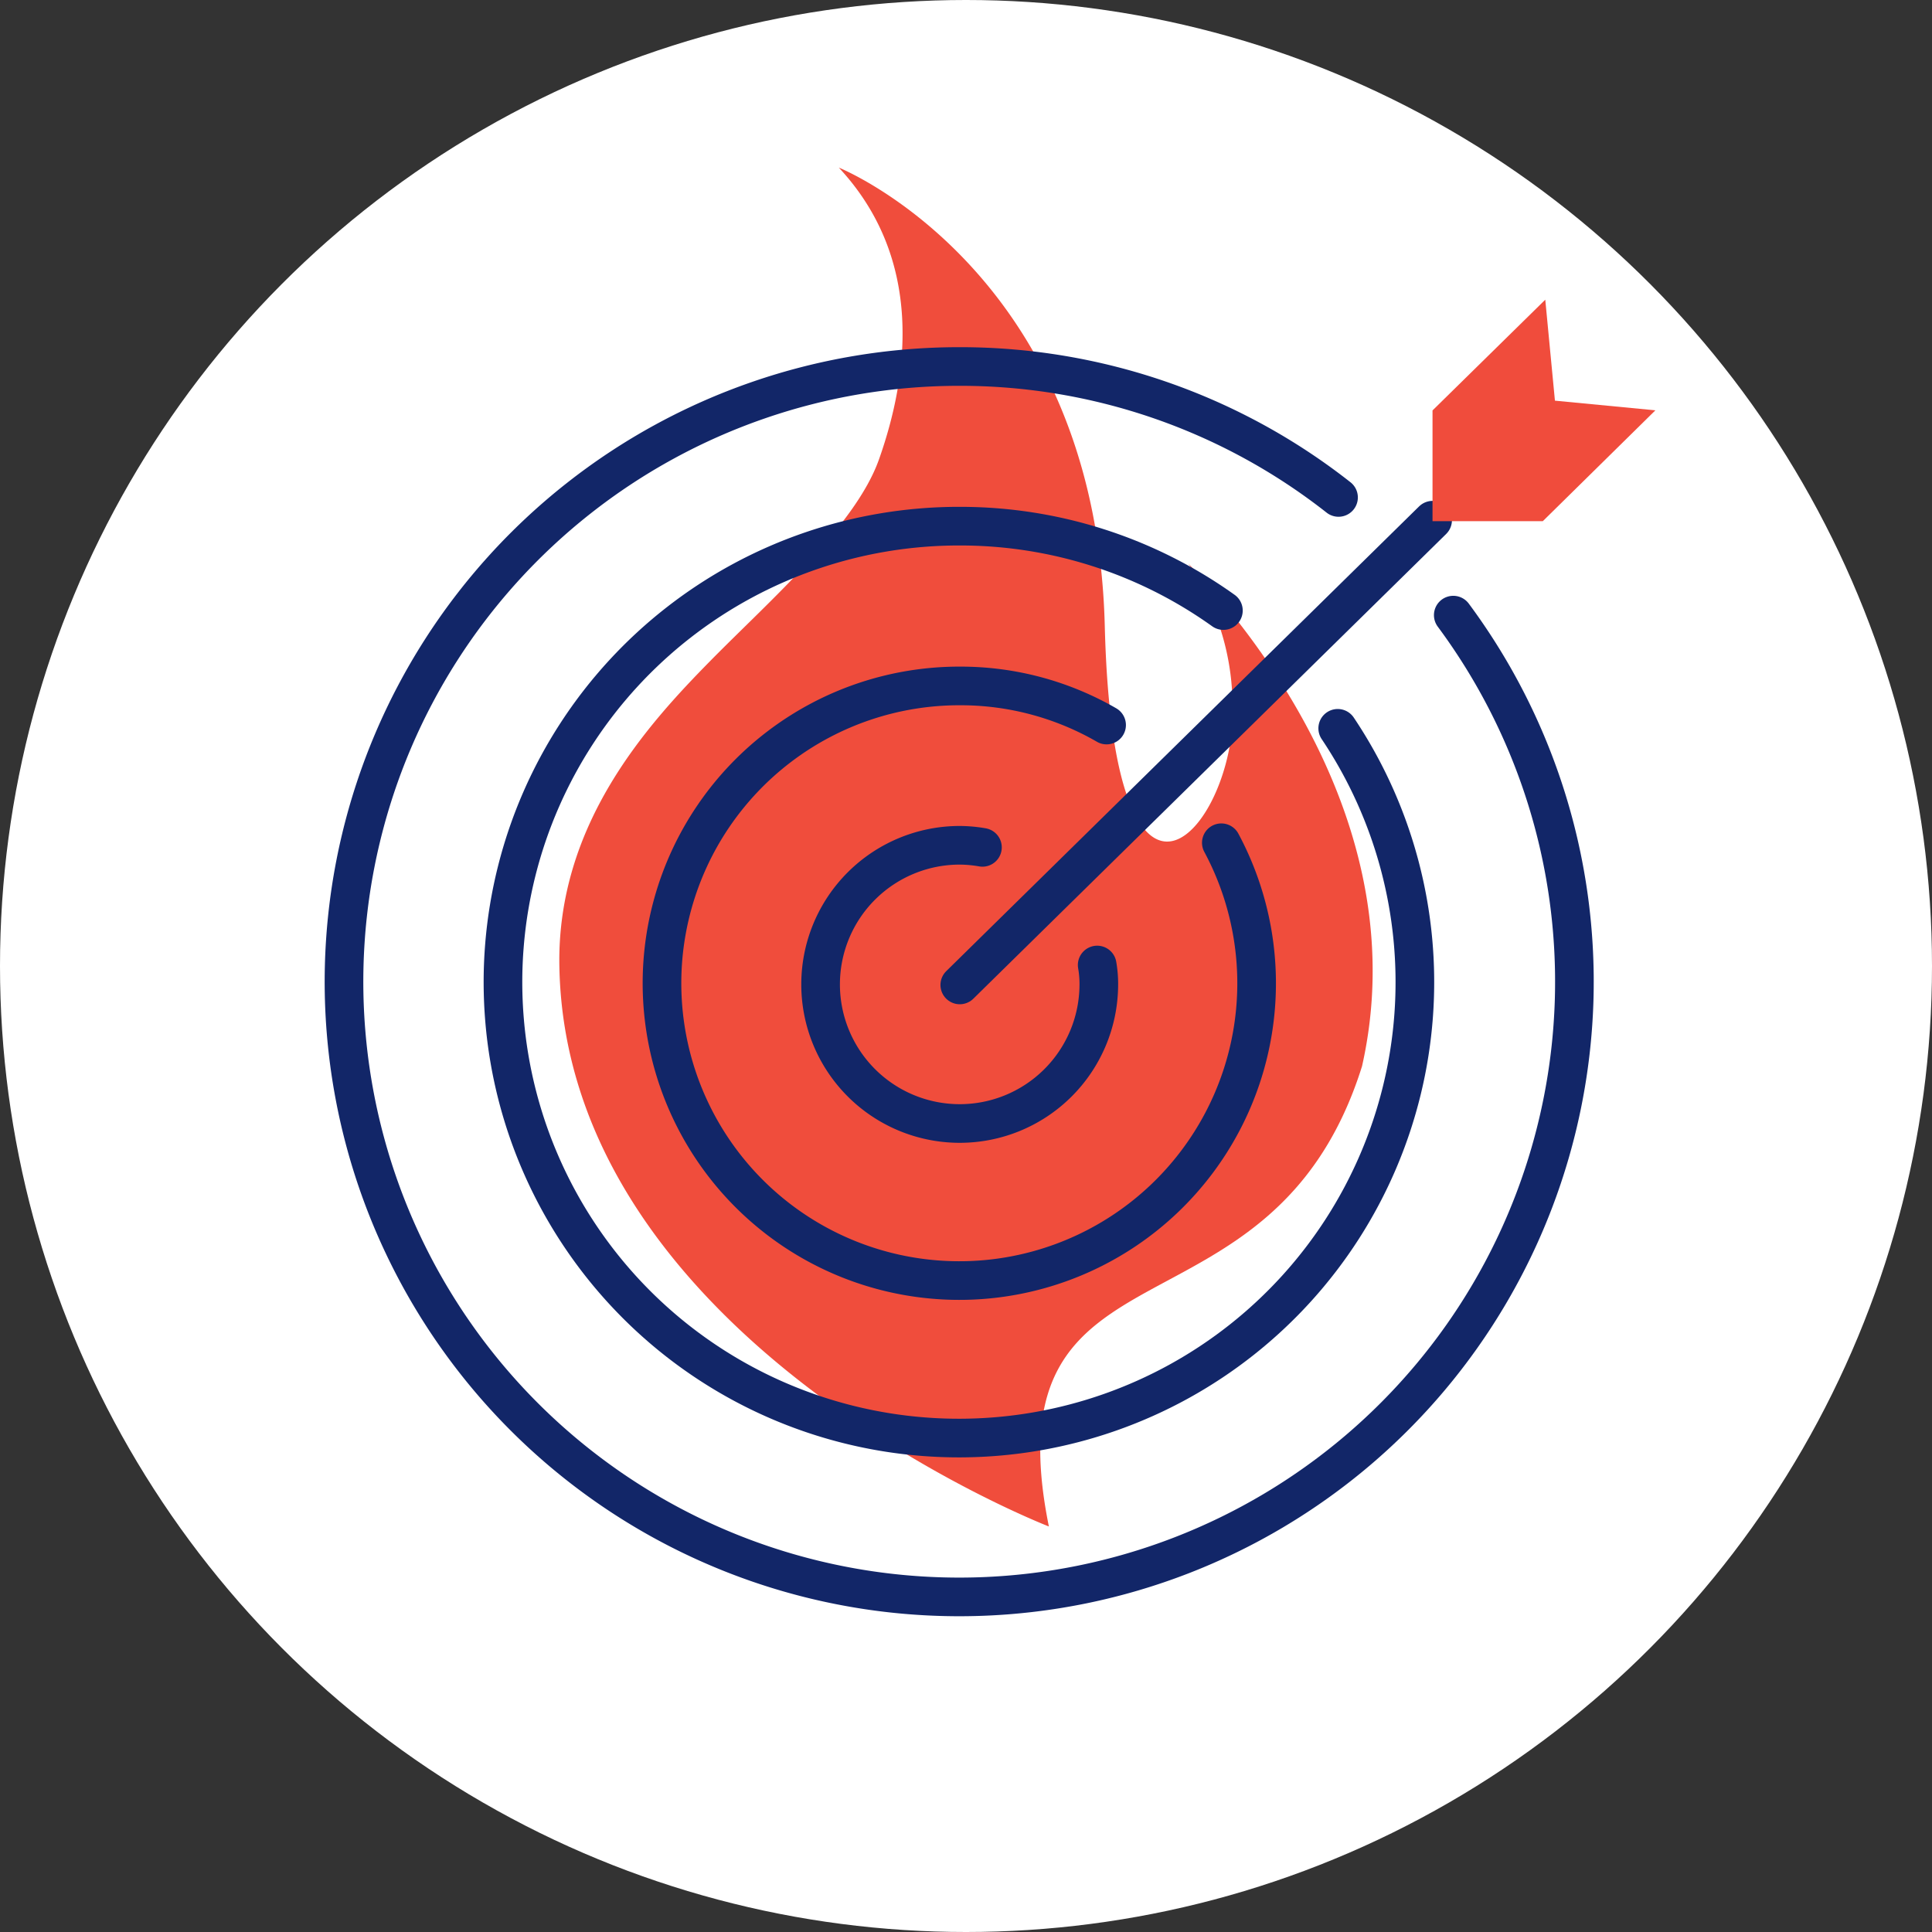 <svg xmlns="http://www.w3.org/2000/svg" xmlns:xlink="http://www.w3.org/1999/xlink" width="100" height="100" viewBox="0 0 100 100">
  <rect x="0" y="0" width="100" height="100" fill="#333333" stroke="none"/>
  <defs>
    <clipPath id="clip-path">
      <rect id="Rectangle_3609" data-name="Rectangle 3609" width="42.096" height="74.757" fill="#f04d3c"/>
    </clipPath>
    <clipPath id="clip-path-2">
      <rect id="Rectangle_3613" data-name="Rectangle 3613" width="70.002" height="69.614" fill="#cf4538" stroke="#122668" stroke-width="2"/>
    </clipPath>
  </defs>
  <g id="Group_15306" data-name="Group 15306" transform="translate(-191 -8357)">
    <circle id="Ellipse_432" data-name="Ellipse 432" cx="50" cy="50" r="50" transform="translate(191 8357)" fill="#fff"/>
    <g id="Group_15222" data-name="Group 15222" transform="translate(219.953 8363.446)" clip-path="url(#clip-path)">
      <path id="Path_33136" data-name="Path 33136" d="M32.557,20.5a13.037,13.037,0,0,1,2.274,6.806c.579,6.364-6.133,14.81-6.6-3.587S14.466,0,14.466,0c4.408,4.732,3.623,10.735,2.079,15.1-1.211,3.426-5.657,7.309-8.723,10.423C4.559,28.84-.118,33.966,0,41.308.321,60.66,25.338,70.334,25.338,70.334,22.157,54.65,36.852,61.453,41.546,46.514,44.332,34.162,35.8,23.925,32.557,20.5" transform="translate(-0.001 2.23)" fill="#f04d3c"/>
    </g>
    <g id="Group_15236" data-name="Group 15236" transform="translate(207.746 8371.446)" clip-path="url(#clip-path-2)">
      <path id="Path_33140" data-name="Path 33140" d="M57.915,14.992A31.843,31.843,0,1,1,32.378,2.123,31.675,31.675,0,0,1,51.976,8.9" transform="translate(0.56 2.401)" fill="none" stroke="#122668" stroke-linecap="round" stroke-linejoin="round" stroke-width="2"/>
      <path id="Path_33141" data-name="Path 33141" d="M47.584,16.464A23.6,23.6,0,1,1,28.029,6a23.4,23.4,0,0,1,13.638,4.368" transform="translate(4.91 6.788)" fill="none" stroke="#122668" stroke-linecap="round" stroke-linejoin="round" stroke-width="2"/>
      <path id="Path_33142" data-name="Path 33142" d="M37.211,18A15.389,15.389,0,1,1,23.679,9.883a15.1,15.1,0,0,1,7.593,2.024" transform="translate(9.259 11.175)" fill="none" stroke="#122668" stroke-linecap="round" stroke-linejoin="round" stroke-width="2"/>
      <path id="Path_33143" data-name="Path 33143" d="M26.447,19.953A5.625,5.625,0,0,1,26.531,21a7.2,7.2,0,1,1-7.19-7.244,6.985,6.985,0,0,1,1.167.107" transform="translate(13.597 15.55)" fill="none" stroke="#122668" stroke-linecap="round" stroke-linejoin="round" stroke-width="2"/>
      <line id="Line_286" data-name="Line 286" x1="24.474" y2="24.055" transform="translate(32.932 12.479)" fill="none" stroke="#122668" stroke-linecap="round" stroke-linejoin="round" stroke-width="2"/>
      <path id="Path_33144" data-name="Path 33144" d="M32.771,11.965H27.064V6.232L32.9.5l.5,5.226,5.2.5Z" transform="translate(30.337 0.566)" fill="#f04c3c"/>
    </g>
  </g>
</svg>
